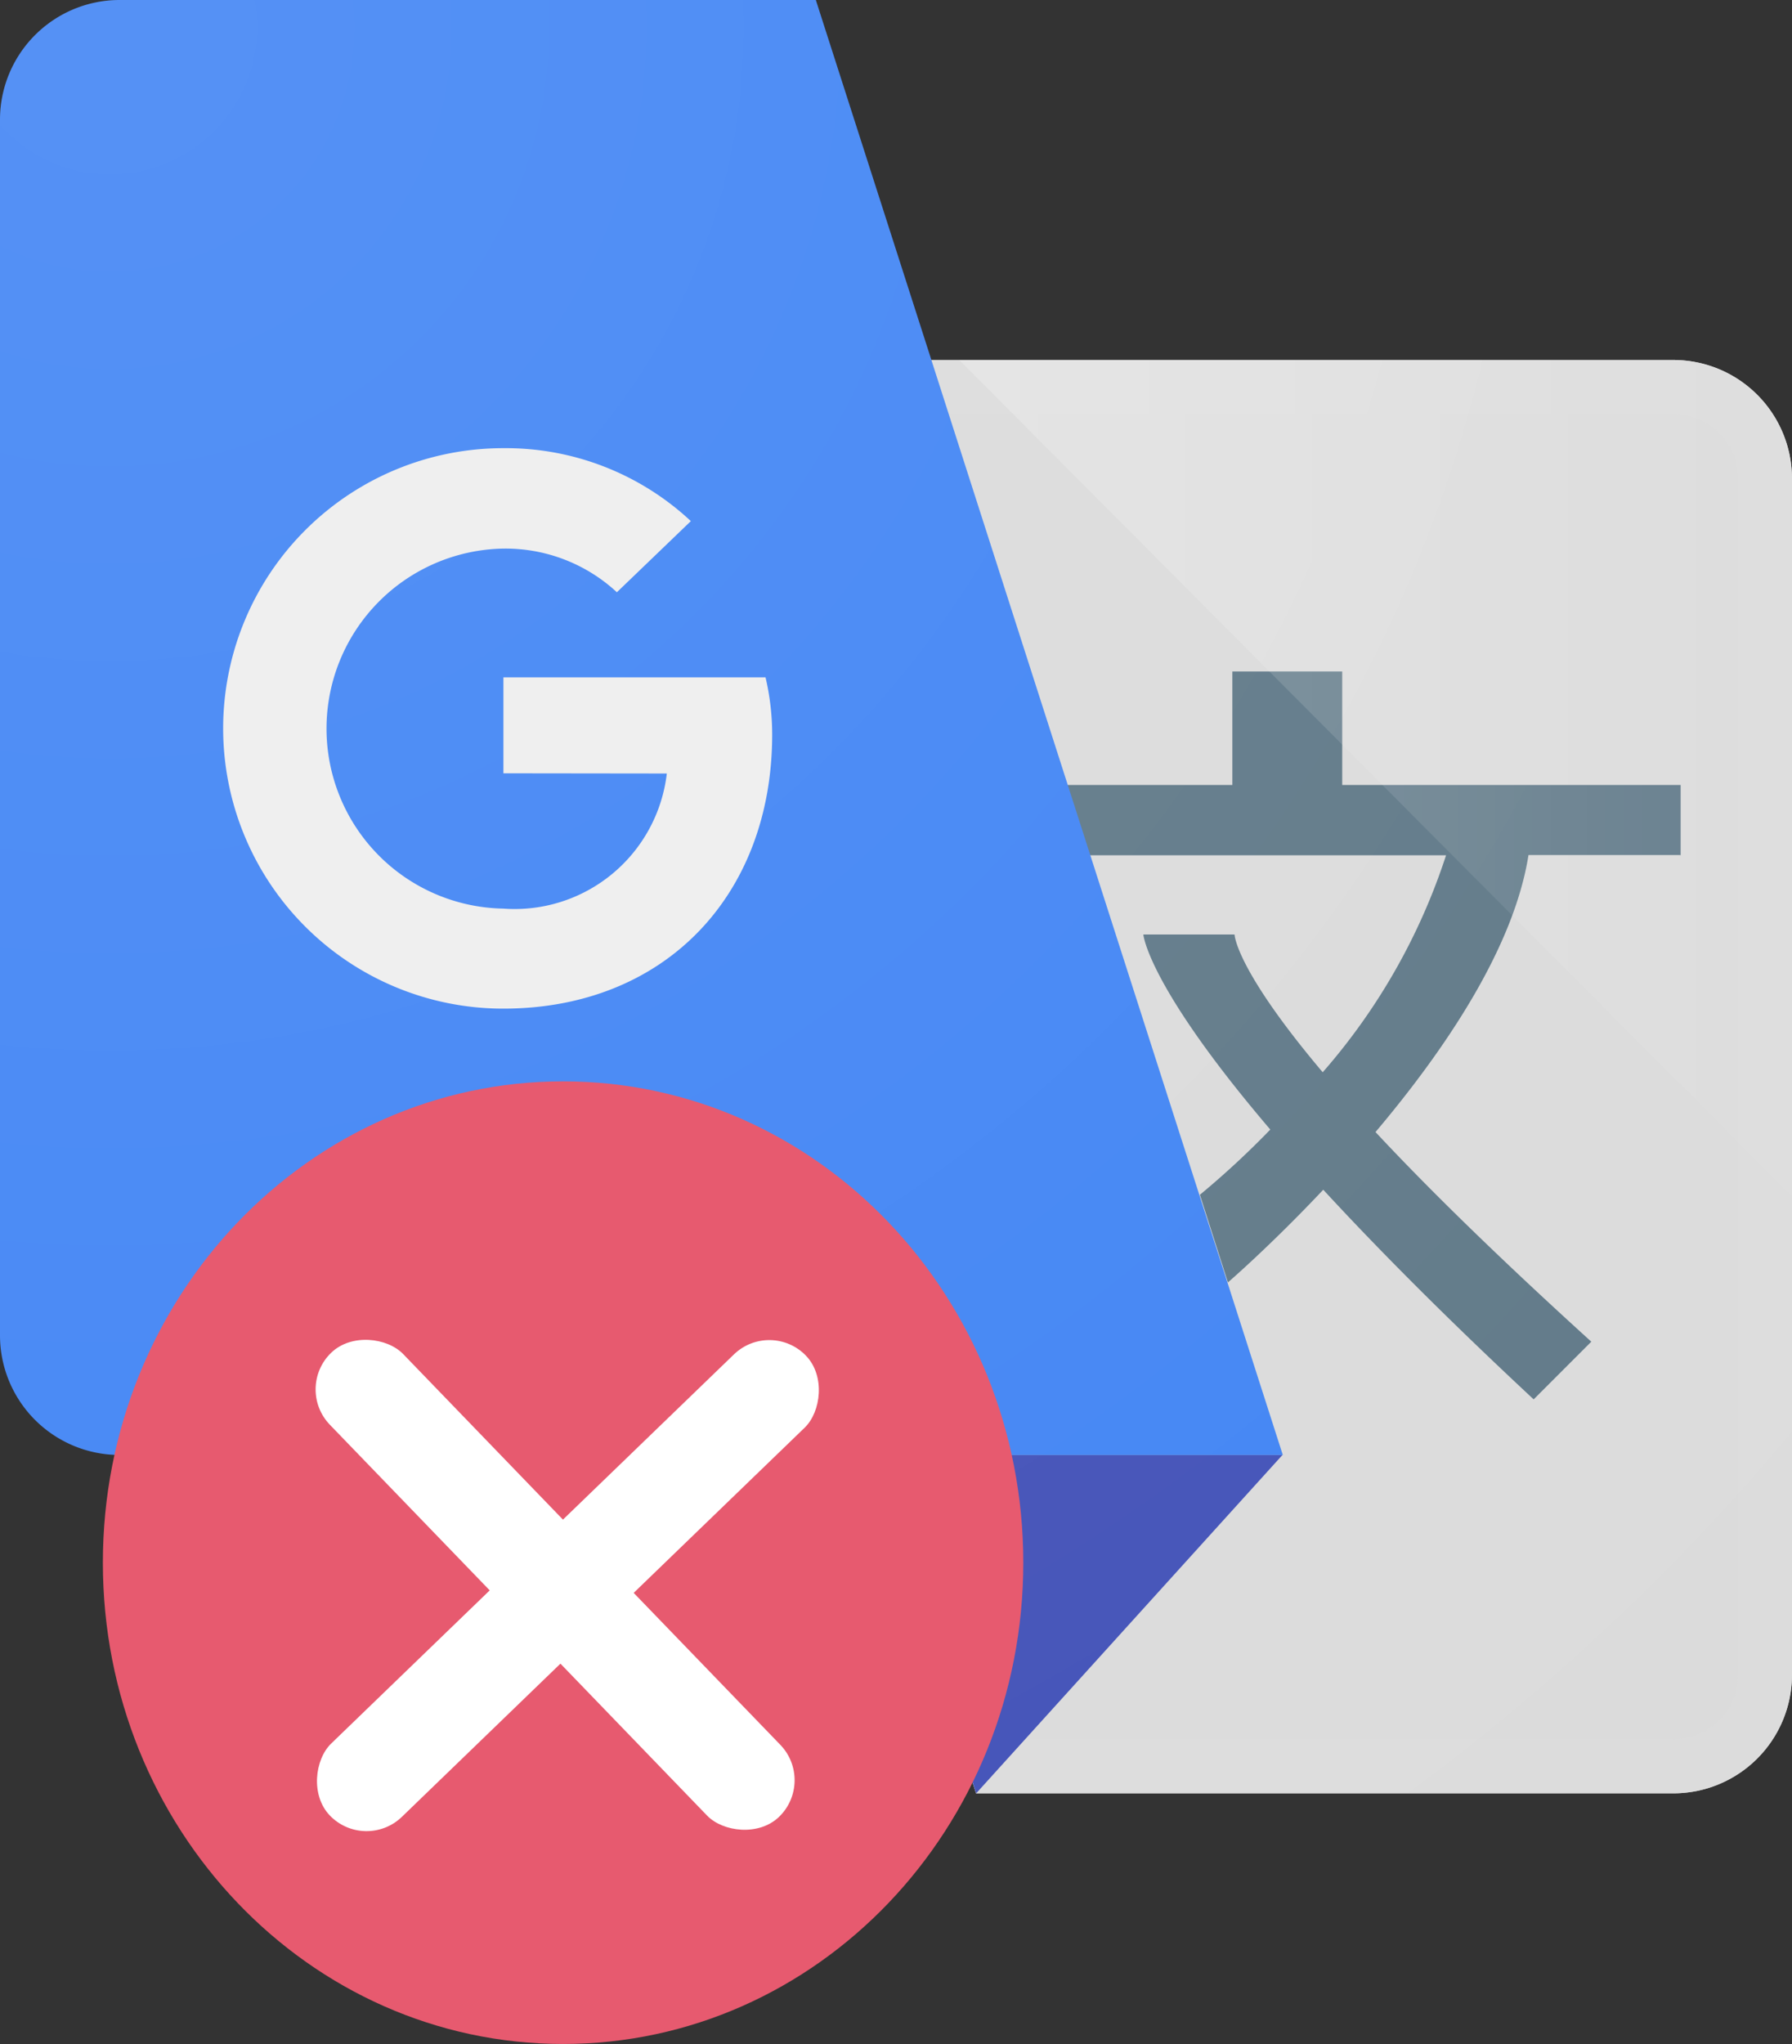 <svg xmlns="http://www.w3.org/2000/svg" xmlns:xlink="http://www.w3.org/1999/xlink" width="62.555" height="71.312" viewBox="0 0 62.555 71.312"><rect x="0" y="0" width="62.555" height="71.312" fill="#333333" stroke="none"/><defs><style>.a{fill:#dbdbdb;}.b{fill:#dcdcdc;}.c{fill:#4352b8;}.d{fill:#607988;}.e{fill:#4285f4;}.f{fill:url(#a);}.g{fill:#eee;}.h{fill:url(#b);}.i{fill:#e75a6f;}.j{fill:#fff;}</style><linearGradient id="a" y1="0.5" x2="1" y2="0.5" gradientUnits="objectBoundingBox"><stop offset="0" stop-color="#fff" stop-opacity="0.2"/><stop offset="1" stop-color="#fff" stop-opacity="0.02"/></linearGradient><radialGradient id="b" cx="0.065" cy="0.019" r="1.401" gradientTransform="translate(0)" gradientUnits="objectBoundingBox"><stop offset="0" stop-color="#fff" stop-opacity="0.102"/><stop offset="1" stop-color="#fff" stop-opacity="0"/></radialGradient></defs><g transform="translate(-740.517 -361.125)"><g transform="translate(740.517 361.125)"><path class="a" d="M324.219,250.407a4.142,4.142,0,0,0,4.162-4.1V204.5a4.142,4.142,0,0,0-4.162-4.1H283.6l16.3,50.007Z" transform="translate(-265.826 -187.84)"/><path class="b" d="M324.219,202.28a2.3,2.3,0,0,1,1.617.664,2.174,2.174,0,0,1,.664,1.554v41.81a2.149,2.149,0,0,1-.664,1.554,2.3,2.3,0,0,1-1.617.664H301.268L286.188,202.28h38.03m0-1.88H283.6l16.3,50.007h24.317a4.142,4.142,0,0,0,4.162-4.1V204.5A4.142,4.142,0,0,0,324.219,200.4Z" transform="translate(-265.826 -187.84)"/><path class="c" d="M482.3,809.8l3.848,11.814,10.7-11.814Z" transform="translate(-452.072 -759.047)"/><path class="d" d="M589.289,380.211v-2.451H577.475V373.8H573.64v3.961H566.1v2.451h15a21.679,21.679,0,0,1-4.306,7.571c-3.065-3.629-3.077-4.807-3.077-4.807h-3.184s.132,1.767,4.431,6.806a30.255,30.255,0,0,1-2.457,2.275l.978,3.058s1.479-1.272,3.328-3.234c1.855,2.012,4.249,4.431,7.345,7.314l2.012-2.012c-3.315-3.008-5.747-5.4-7.533-7.314,2.394-2.833,4.826-6.4,5.34-9.664h5.3v.006Z" transform="translate(-530.621 -350.373)"/><path class="e" d="M4.162,0A4.177,4.177,0,0,0,0,4.168V46.6a4.175,4.175,0,0,0,4.162,4.162H44.78L28.479,0H4.162Z"/><path class="f" d="M534.3,200.4h24.906a4.142,4.142,0,0,1,4.161,4.1v25.082Z" transform="translate(-500.813 -187.84)"/><path class="g" d="M139.787,260.85a5.348,5.348,0,0,1-5.71,4.713,6.281,6.281,0,0,1,0-12.56,5.718,5.718,0,0,1,3.967,1.523l2.582-2.482a9.466,9.466,0,0,0-6.549-2.545,9.777,9.777,0,1,0,0,19.554c5.653,0,9.388-3.967,9.388-9.564a8.707,8.707,0,0,0-.232-1.993h-9.15v3.347Z" transform="translate(-116.51 -233.863)"/><path class="h" d="M58.393,12.56H32.515L28.479,0H4.162A4.177,4.177,0,0,0,0,4.168V46.6a4.175,4.175,0,0,0,4.162,4.162H30.227l3.848,11.808H58.393a4.142,4.142,0,0,0,4.162-4.1V16.659A4.142,4.142,0,0,0,58.393,12.56Z"/><g transform="translate(3.469 37.727)"><path class="i" d="M16.065,0C24.937,0,32.13,7.518,32.13,16.792S24.937,33.585,16.065,33.585,0,26.067,0,16.792,7.192,0,16.065,0Z" transform="translate(0.122)"/><g transform="translate(0 17.283) rotate(-44)"><rect class="j" width="3.554" height="22.508" rx="1.777" transform="translate(9.471 0)"/><rect class="j" width="3.554" height="23.1" rx="1.777" transform="translate(23.1 9.808) rotate(90)"/></g></g></g></g></svg>